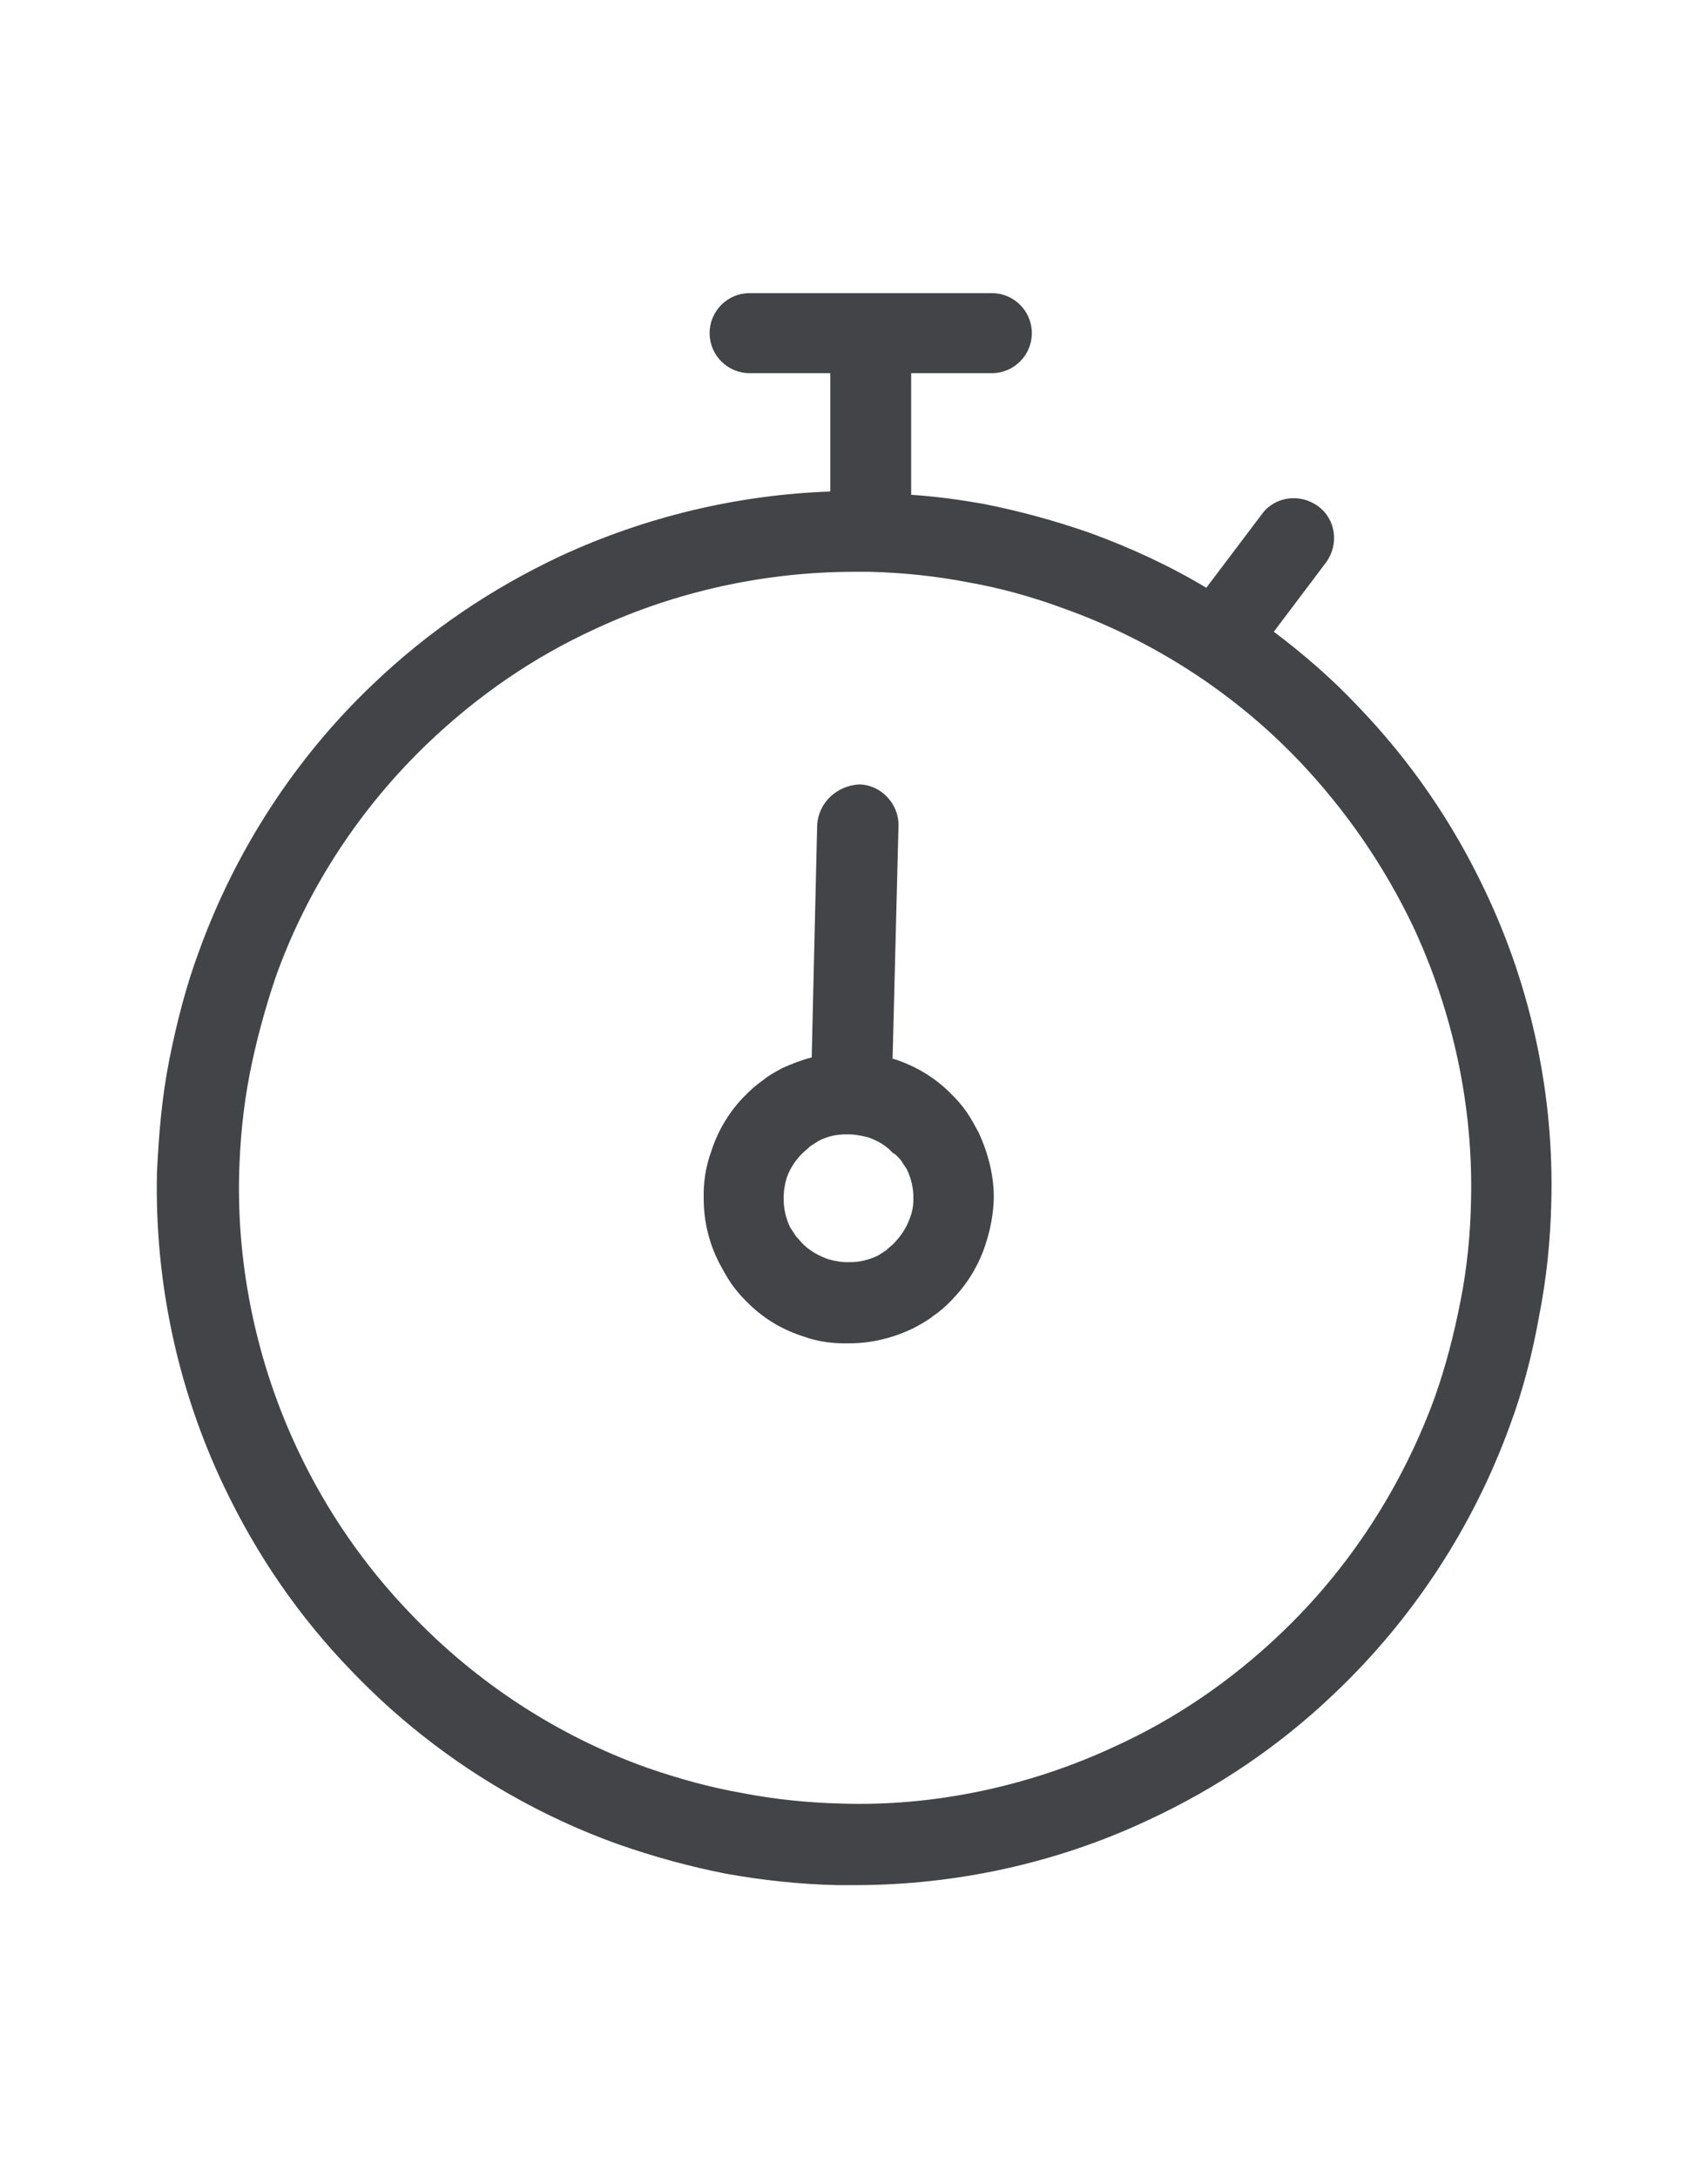 <?xml version="1.0" encoding="utf-8"?>
<!-- Generator: Adobe Illustrator 25.2.0, SVG Export Plug-In . SVG Version: 6.00 Build 0)  -->
<svg version="1.1" id="Layer_1" xmlns="http://www.w3.org/2000/svg" xmlns:xlink="http://www.w3.org/1999/xlink" x="0px" y="0px"
	 viewBox="0 0 78.13 99.57" style="enable-background:new 0 0 78.13 99.57;" xml:space="preserve">
<style type="text/css">
	.st0{fill:#434448;}
</style>
<g>
	<path class="st0" d="M67.96,40.78c-1.49-3.17-3.47-6.04-5.89-8.54c-1.16-1.23-2.46-2.35-3.8-3.36l2.39-3.17
		c0.6-0.82,0.45-1.98-0.37-2.57c-0.82-0.6-1.98-0.45-2.57,0.37l-2.54,3.36c-1.68-1.01-3.47-1.83-5.3-2.5
		c-1.6-0.56-3.24-1.01-4.92-1.34c-1.08-0.19-2.2-0.34-3.28-0.41v-5.56h3.69c1.01,0,1.83-0.82,1.83-1.83s-0.82-1.83-1.83-1.83H34.29
		c-1.01,0-1.83,0.82-1.83,1.83s0.82,1.83,1.83,1.83h3.69v5.41c-4.25,0.15-8.47,1.16-12.34,2.95c-3.17,1.49-6.04,3.43-8.58,5.86
		c-3.54,3.36-6.27,7.57-7.94,12.16c-0.6,1.6-1.04,3.32-1.38,5.03c-0.34,1.72-0.48,3.43-0.56,5.15c-0.11,4.92,0.93,9.85,3.06,14.32
		c1.49,3.13,3.43,5.97,5.86,8.47c3.39,3.54,7.61,6.27,12.2,7.91c1.6,0.56,3.24,1.01,4.92,1.34c1.68,0.3,3.36,0.48,5.07,0.52
		c0.26,0,0.56,0,0.82,0c4.62,0,9.25-1.01,13.43-2.98c3.13-1.45,6-3.39,8.5-5.78c3.58-3.39,6.34-7.61,8.02-12.23
		c0.6-1.6,1.04-3.32,1.34-5c0.34-1.72,0.52-3.47,0.56-5.18C71.1,50.1,70.05,45.18,67.96,40.78z M66.81,59.47L66.81,59.47
		c-0.3,1.53-0.67,2.98-1.19,4.44c-1.49,4.07-3.92,7.83-7.09,10.82c-2.2,2.09-4.74,3.84-7.53,5.11c-3.92,1.83-8.32,2.76-12.57,2.61
		c-1.49-0.04-2.98-0.19-4.48-0.48c-1.49-0.26-2.95-0.67-4.36-1.16c-4.07-1.45-7.79-3.88-10.78-7.01c-2.13-2.2-3.88-4.74-5.18-7.5
		c-1.86-3.92-2.8-8.32-2.69-12.64c0.04-1.53,0.19-3.06,0.48-4.55c0.3-1.53,0.71-3.02,1.19-4.44c1.45-4.07,3.88-7.76,7.01-10.74
		c2.24-2.13,4.77-3.88,7.61-5.18c3.69-1.72,7.79-2.61,11.86-2.61c0.22,0,0.48,0,0.71,0c1.49,0.04,2.98,0.19,4.48,0.48
		c1.49,0.26,2.95,0.67,4.36,1.19c4.07,1.45,7.79,3.84,10.78,6.97c2.13,2.24,3.88,4.77,5.22,7.57c1.83,3.92,2.76,8.24,2.65,12.57
		C67.26,56.41,67.11,57.97,66.81,59.47z"/>
	<path class="st0" d="M37.38,37.73l-0.25,10.61c-0.47,0.12-0.89,0.29-1.33,0.48c-0.31,0.17-0.62,0.33-0.88,0.55
		c-0.31,0.22-0.57,0.44-0.8,0.68c-0.72,0.7-1.28,1.62-1.59,2.6c-0.25,0.69-0.36,1.41-0.34,2.15c0,1.03,0.24,2.02,0.71,2.94
		c0.17,0.31,0.33,0.62,0.55,0.94c0.22,0.31,0.44,0.57,0.71,0.83c0.73,0.75,1.62,1.28,2.6,1.59c0.69,0.25,1.38,0.33,2.12,0.31
		c1.03,0,2.05-0.27,2.94-0.71c0.31-0.17,0.62-0.33,0.88-0.55c0.29-0.19,0.57-0.44,0.8-0.68c0.05-0.05,0.08-0.08,0.13-0.14
		c0.67-0.7,1.17-1.56,1.46-2.47c0.22-0.67,0.36-1.41,0.37-2.12c0-1.03-0.27-2.05-0.69-2.96c-0.17-0.31-0.33-0.62-0.55-0.94
		c-0.22-0.31-0.44-0.57-0.71-0.83c-0.7-0.72-1.62-1.28-2.6-1.59c-0.03-0.03-0.05,0-0.08-0.02l0.27-10.64c0.03-1-0.79-1.88-1.79-1.9
		C38.28,35.91,37.43,36.7,37.38,37.73z M41.21,53.04L41.21,53.04c0.08,0.13,0.19,0.29,0.27,0.41c0.19,0.39,0.31,0.86,0.3,1.31
		c0.01,0.32-0.04,0.63-0.16,0.93c-0.15,0.43-0.4,0.8-0.71,1.13c-0.1,0.11-0.26,0.22-0.36,0.33c-0.13,0.08-0.26,0.17-0.39,0.25
		c-0.39,0.19-0.86,0.31-1.31,0.3c-0.32,0.01-0.63-0.04-0.95-0.13c-0.43-0.15-0.83-0.37-1.15-0.68c-0.11-0.1-0.22-0.26-0.33-0.36
		c-0.08-0.13-0.19-0.29-0.27-0.41c-0.19-0.39-0.31-0.86-0.3-1.31c-0.01-0.32,0.04-0.63,0.13-0.95c0.15-0.43,0.38-0.77,0.66-1.07
		c0.03-0.03,0.03-0.03,0.05-0.05c0.1-0.11,0.23-0.19,0.36-0.33c0.13-0.08,0.26-0.17,0.39-0.25c0.42-0.22,0.86-0.31,1.31-0.3
		c0.32-0.01,0.66,0.06,0.95,0.13c0.43,0.15,0.83,0.37,1.13,0.71C41,52.78,41.1,52.93,41.21,53.04z"/>
</g>
</svg>
